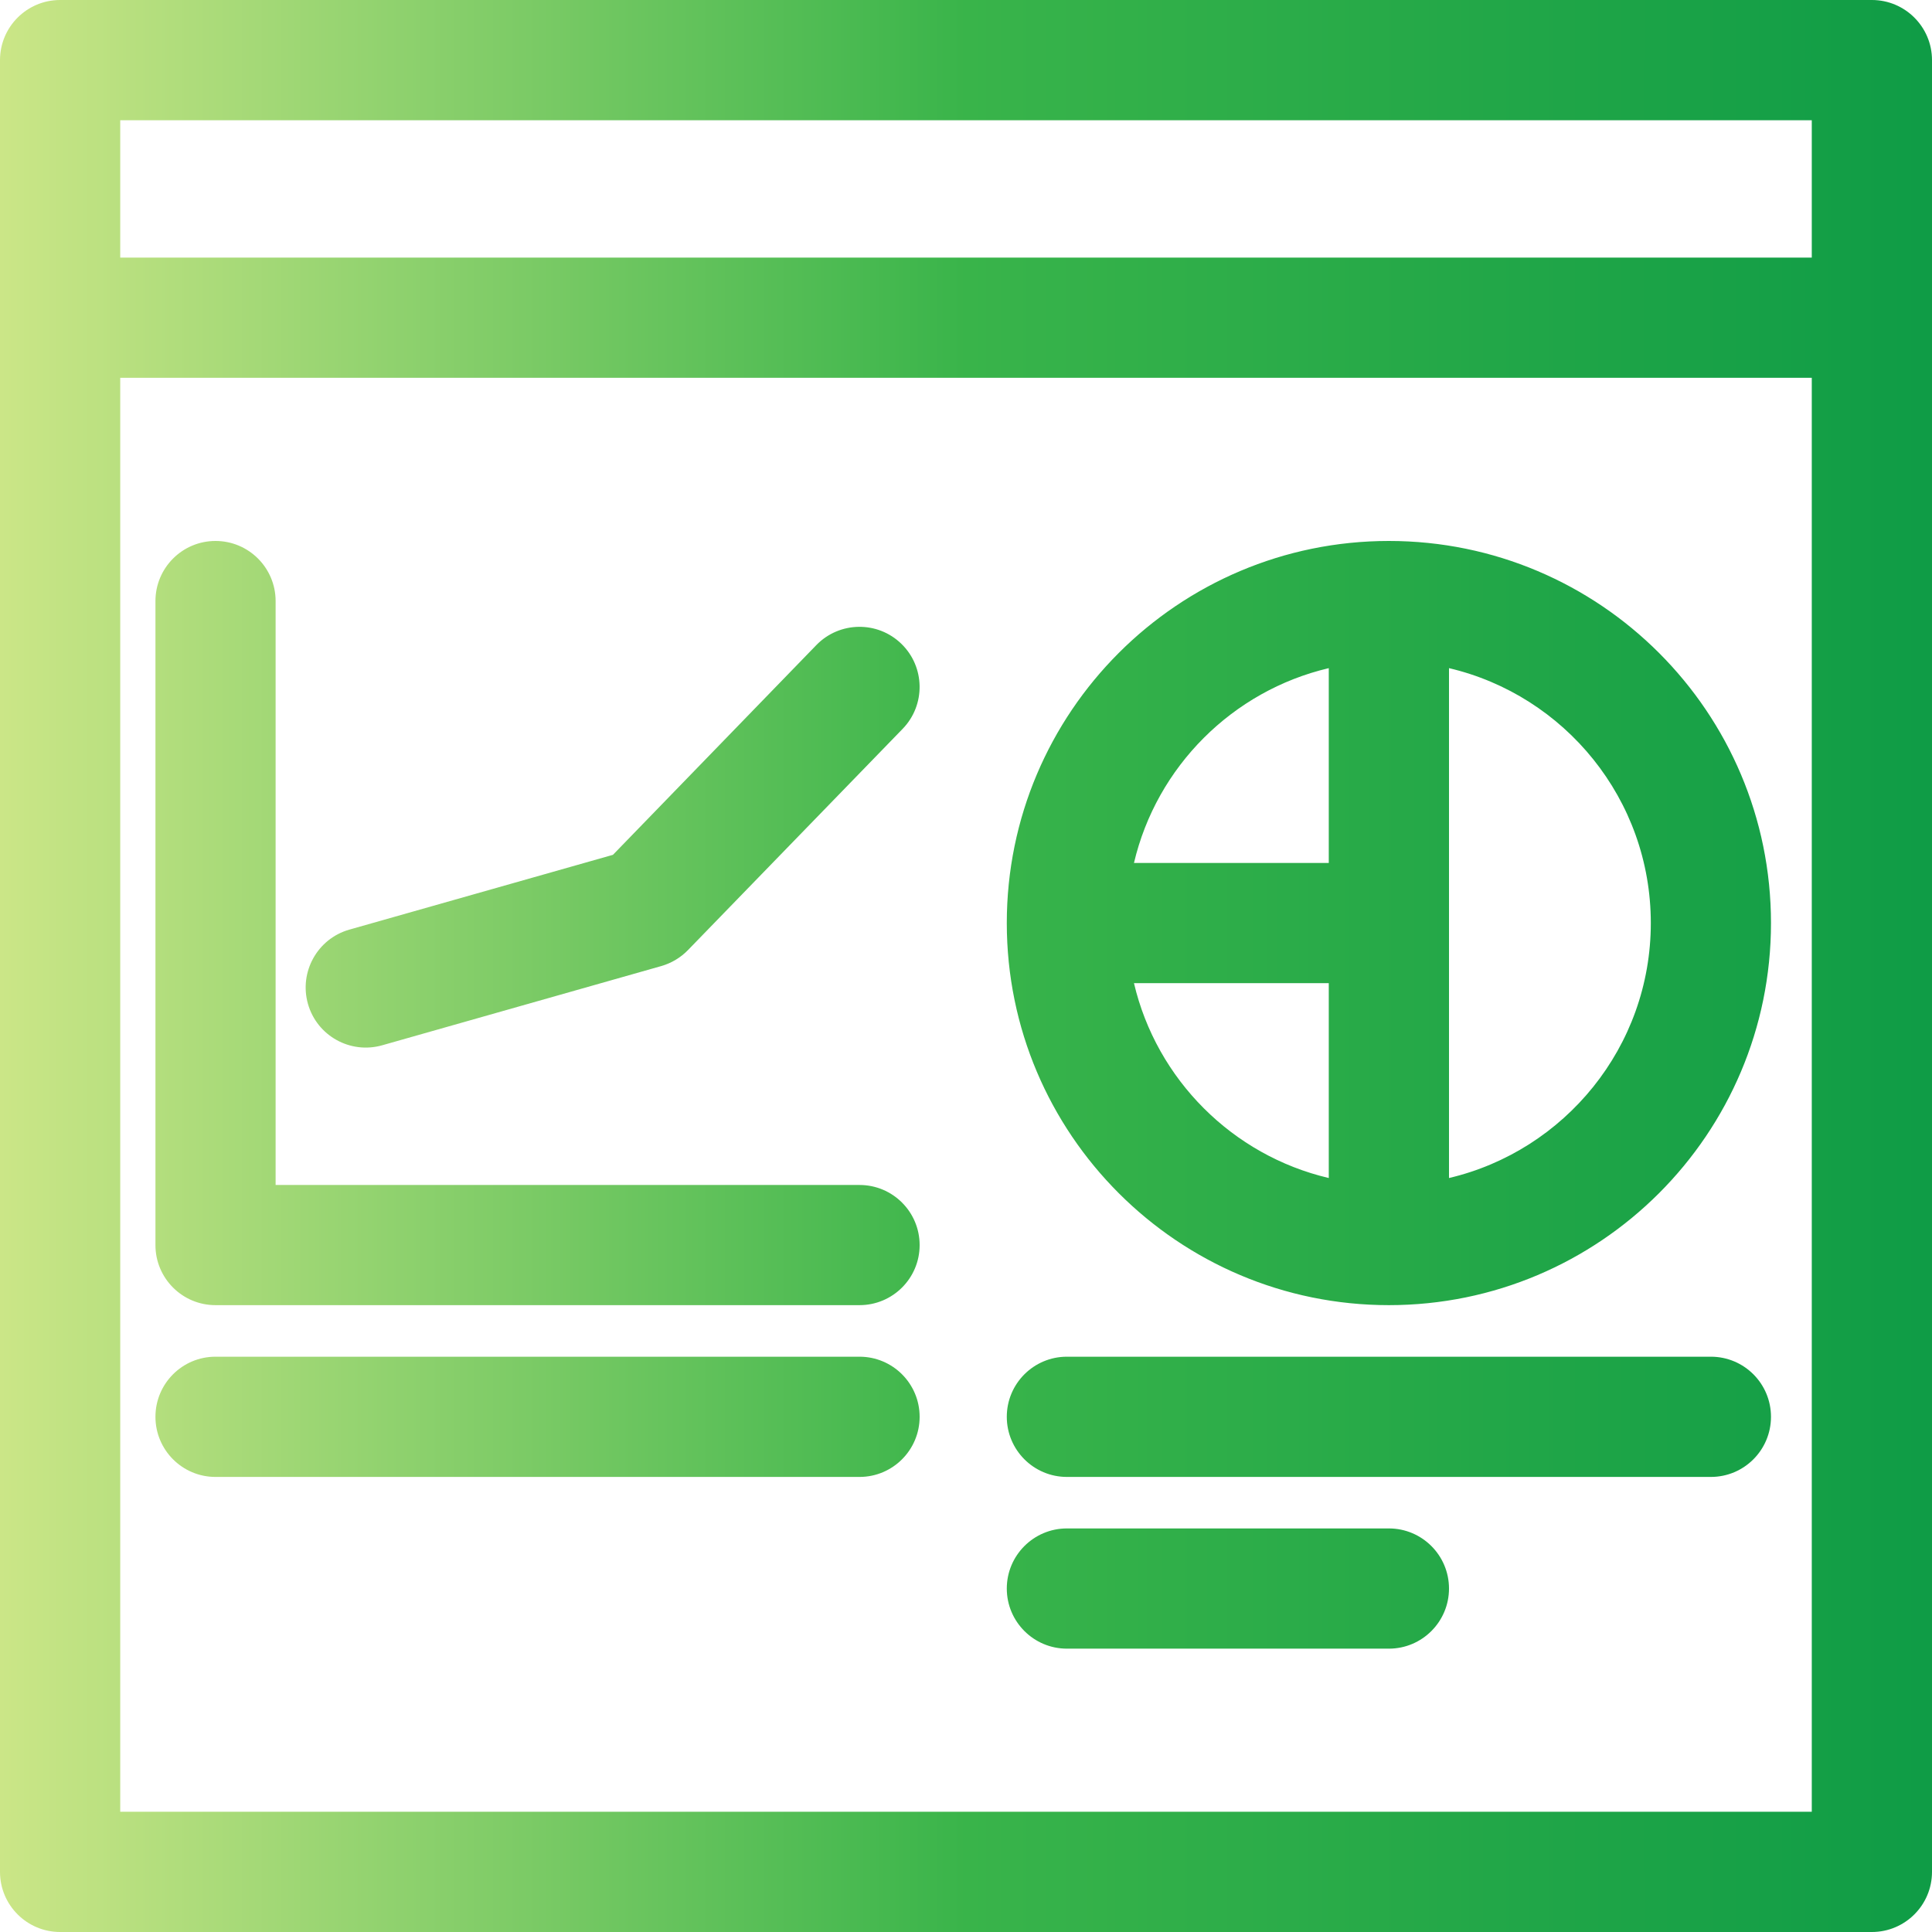 <svg width="35" height="35" viewBox="0 0 35 35" fill="none" xmlns="http://www.w3.org/2000/svg">
<path fill-rule="evenodd" clip-rule="evenodd" d="M0 33.911V1.089C0 0.488 0.488 0 1.089 0H33.911C34.512 0 35 0.488 35 1.089V33.911C35 34.512 34.512 35 33.911 35H1.089C0.488 35 0 34.512 0 33.911ZM32.822 4.667V2.178H2.178C2.178 2.178 2.178 3.117 2.178 4.667H32.822ZM2.178 6.844C2.178 15.422 2.178 32.822 2.178 32.822H32.822V6.844H2.178ZM2.816 10.889C2.816 10.288 3.303 9.8 3.904 9.8C4.506 9.8 4.993 10.288 4.993 10.889V21.467H15.571C16.172 21.467 16.66 21.954 16.66 22.556C16.66 23.157 16.172 23.644 15.571 23.644H3.904C3.303 23.644 2.816 23.157 2.816 22.556V10.889ZM19.328 26.756C18.727 26.756 18.239 26.268 18.239 25.667C18.239 25.065 18.727 24.578 19.328 24.578H30.994C31.596 24.578 32.083 25.065 32.083 25.667C32.083 26.268 31.596 26.756 30.994 26.756H19.328ZM18.239 16.722C18.239 12.902 21.341 9.8 25.161 9.8C28.982 9.8 32.083 12.902 32.083 16.722C32.083 20.543 28.982 23.644 25.161 23.644C21.341 23.644 18.239 20.543 18.239 16.722ZM24.072 12.104C22.328 12.514 20.953 13.889 20.543 15.633H24.072V12.104ZM20.543 17.811C20.953 19.556 22.328 20.931 24.072 21.341V17.811H20.543ZM26.25 21.341C28.345 20.848 29.906 18.966 29.906 16.722C29.906 14.478 28.345 12.596 26.25 12.104V21.341ZM6.925 18.936C6.346 19.101 5.743 18.765 5.579 18.187C5.415 17.608 5.751 17.005 6.329 16.841L11.104 15.486L14.789 11.686C15.208 11.255 15.898 11.244 16.329 11.663C16.76 12.081 16.771 12.771 16.353 13.203L12.464 17.211C12.331 17.348 12.164 17.448 11.98 17.501L6.925 18.936ZM3.904 26.756C3.303 26.756 2.816 26.268 2.816 25.667C2.816 25.065 3.303 24.578 3.904 24.578H15.571C16.172 24.578 16.66 25.065 16.66 25.667C16.66 26.268 16.172 26.756 15.571 26.756H3.904ZM19.328 29.867C18.727 29.867 18.239 29.379 18.239 28.778C18.239 28.177 18.727 27.689 19.328 27.689H25.161C25.762 27.689 26.25 28.177 26.25 28.778C26.25 29.379 25.762 29.867 25.161 29.867H19.328Z" fill="url(#paint0_linear_5921_2129)"/>
<defs>
<linearGradient id="paint0_linear_5921_2129" x1="0" y1="40.618" x2="35" y2="40.618" gradientUnits="userSpaceOnUse">
<stop stop-color="#CBE687"/>
<stop offset="0.5" stop-color="#39B44A"/>
<stop offset="1" stop-color="#0F9C46"/>
</linearGradient>
</defs>
</svg>
